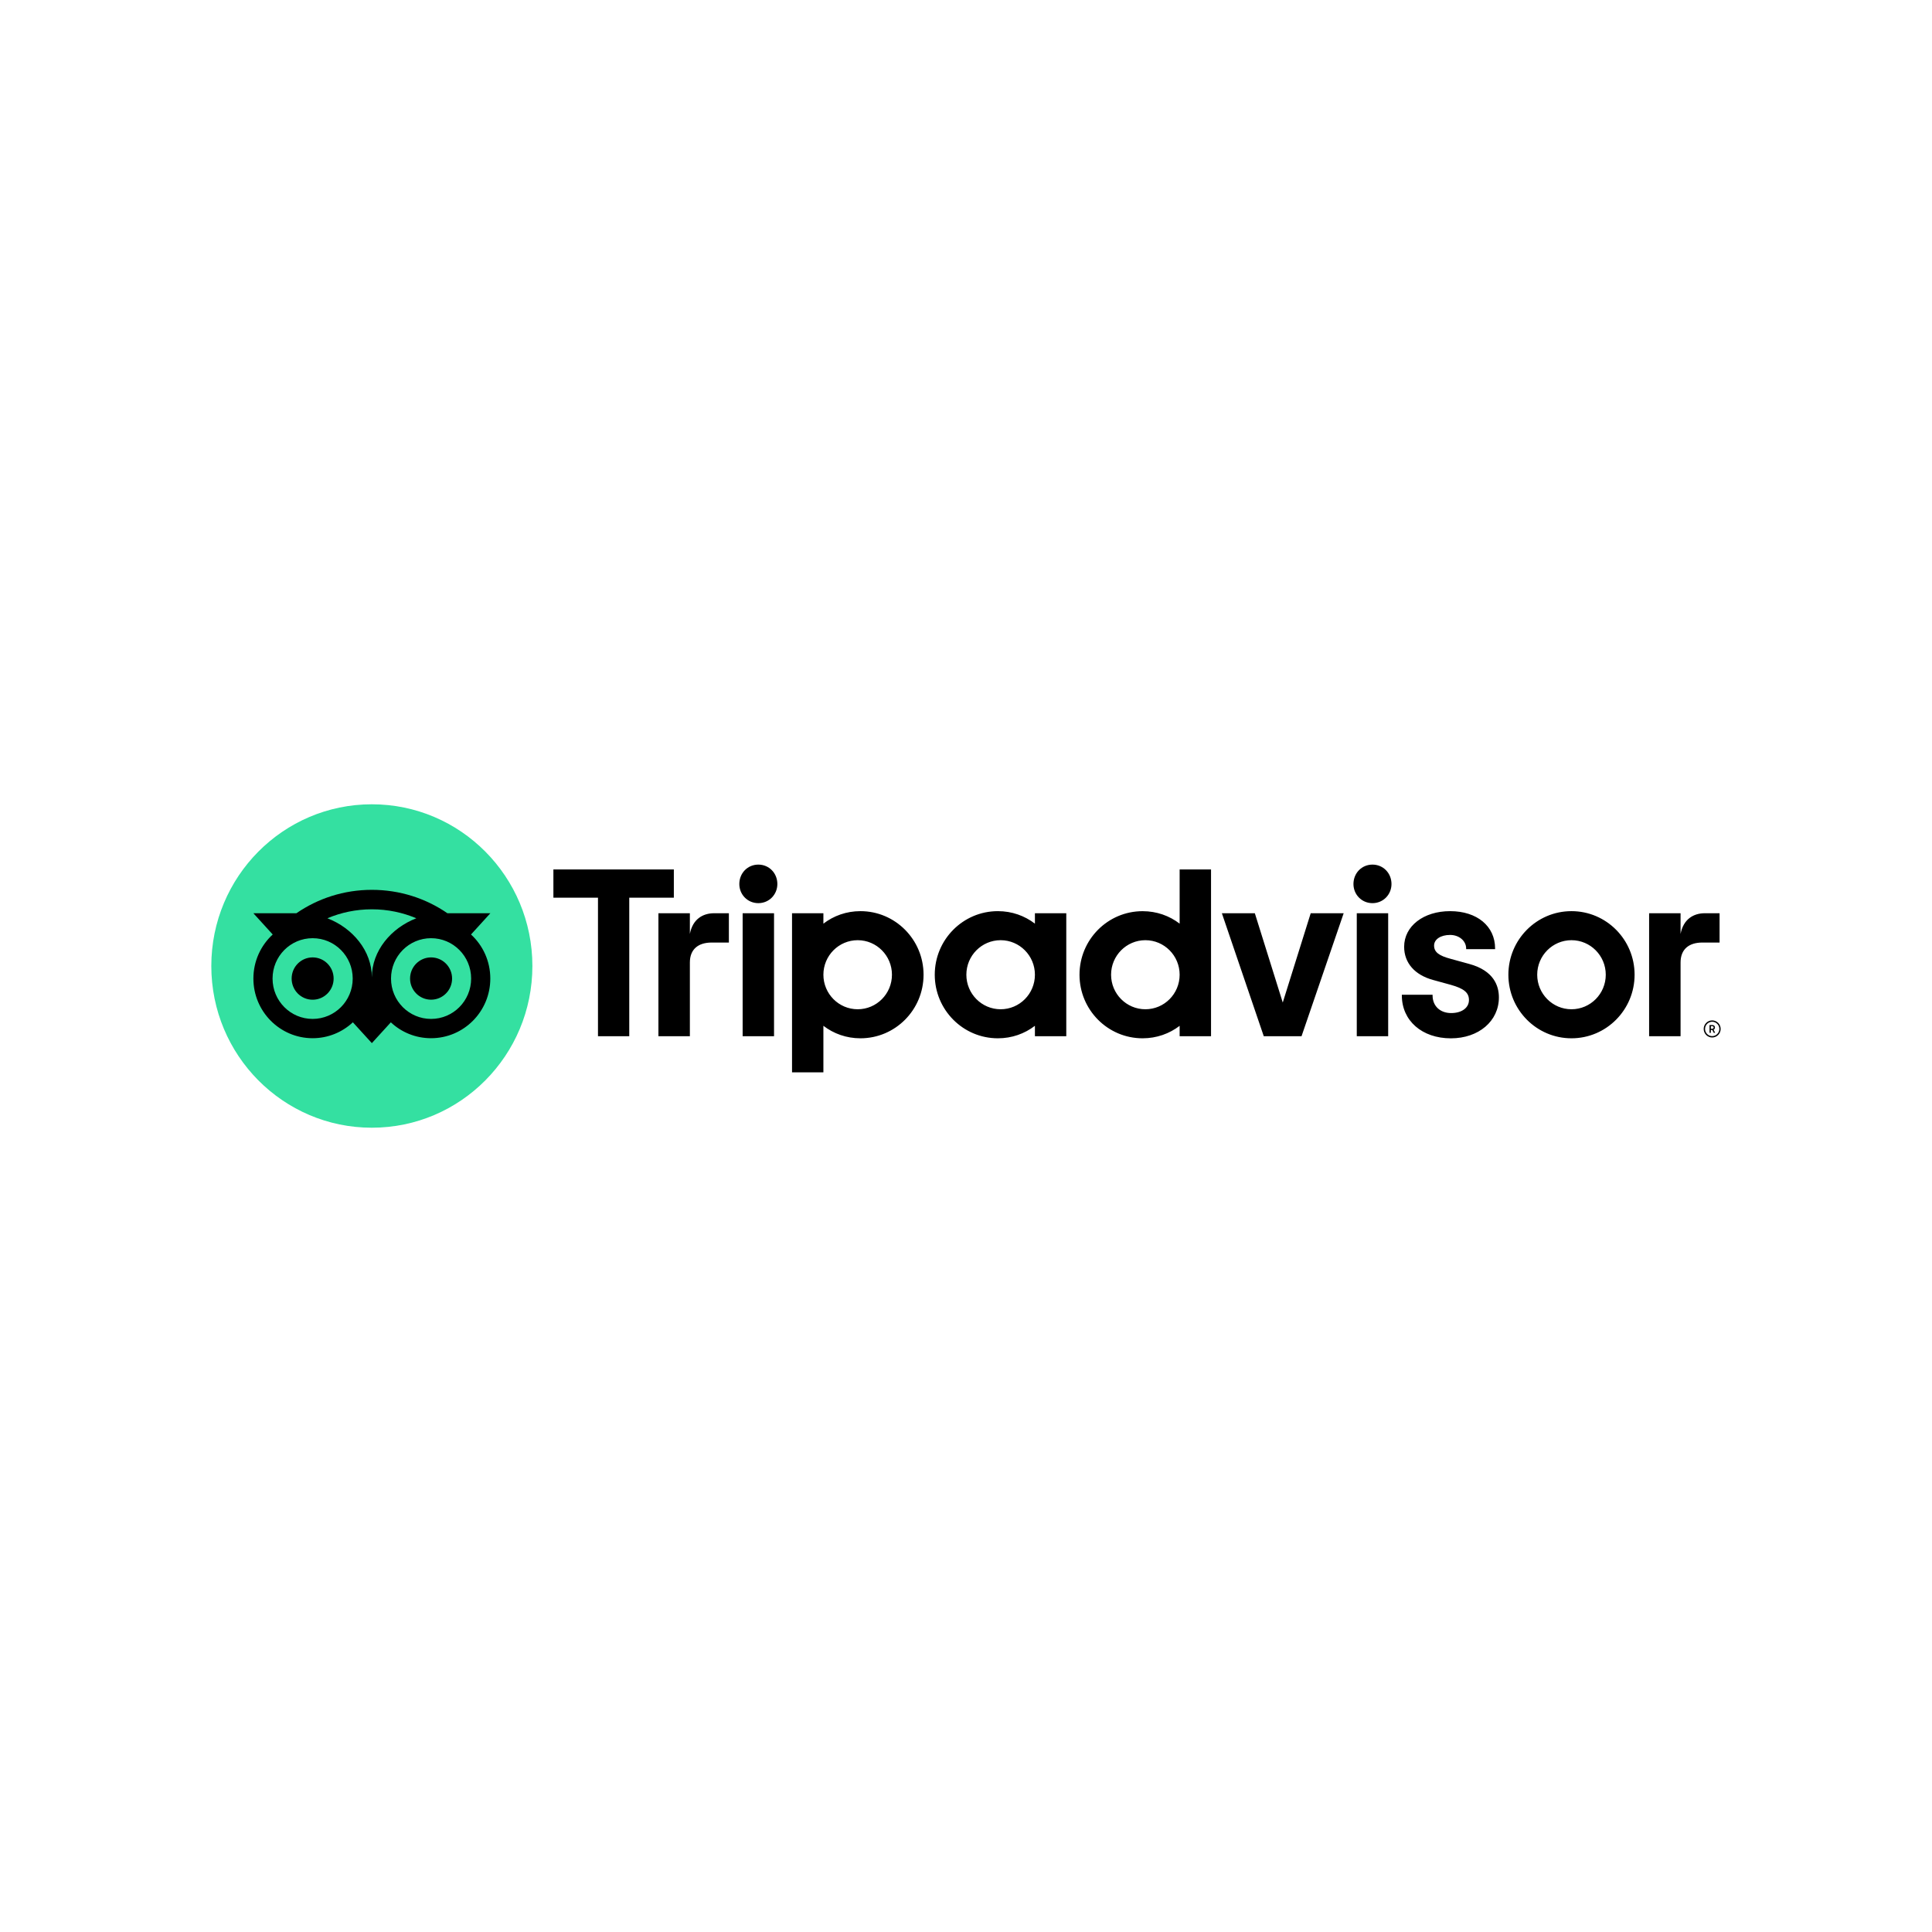 <svg width="64" height="64" viewBox="0 0 64 64" fill="none" xmlns="http://www.w3.org/2000/svg">
<mask id="mask0_112_1011" style="mask-type:alpha" maskUnits="userSpaceOnUse" x="0" y="0" width="64" height="64">
<rect width="64" height="64" fill="#D9D9D9"/>
</mask>
<g mask="url(#mask0_112_1011)">
<path d="M56.718 33.802C56.563 33.802 56.437 33.929 56.437 34.085C56.437 34.241 56.563 34.368 56.718 34.368C56.873 34.368 56.999 34.241 56.999 34.085C56.999 33.929 56.873 33.802 56.718 33.802ZM56.718 34.323C56.588 34.323 56.482 34.216 56.482 34.085C56.482 33.953 56.588 33.847 56.718 33.847C56.849 33.847 56.956 33.954 56.956 34.085C56.956 34.216 56.849 34.323 56.718 34.323ZM56.81 34.037C56.81 33.985 56.774 33.955 56.72 33.955H56.63V34.213H56.674V34.119H56.723L56.769 34.213H56.816L56.765 34.11C56.793 34.097 56.81 34.072 56.81 34.037ZM56.718 34.079H56.675V33.994H56.718C56.748 33.994 56.766 34.008 56.766 34.036C56.766 34.064 56.748 34.079 56.718 34.079ZM22.853 30.937V30.252H21.811V34.326H22.853V31.883C22.853 31.441 23.135 31.223 23.574 31.223H24.145V30.252H23.657C23.276 30.252 22.944 30.453 22.853 30.937ZM25.121 28.641C24.764 28.641 24.491 28.924 24.491 29.284C24.491 29.634 24.764 29.918 25.121 29.918C25.477 29.918 25.751 29.634 25.751 29.284C25.751 28.924 25.477 28.641 25.121 28.641ZM24.601 34.326H25.641V30.252H24.601V34.326ZM30.594 32.289C30.594 33.452 29.658 34.395 28.503 34.395C28.038 34.395 27.615 34.241 27.276 33.981V35.522H26.237V30.252H27.276V30.597C27.615 30.337 28.038 30.183 28.503 30.183C29.658 30.183 30.594 31.126 30.594 32.289ZM29.547 32.289C29.547 31.657 29.039 31.145 28.412 31.145C27.785 31.145 27.276 31.657 27.276 32.289C27.276 32.92 27.785 33.433 28.412 33.433C29.039 33.433 29.547 32.921 29.547 32.289ZM48.667 31.931L48.06 31.764C47.661 31.659 47.506 31.536 47.506 31.323C47.506 31.116 47.725 30.971 48.037 30.971C48.335 30.971 48.568 31.168 48.568 31.419V31.442H49.527V31.419C49.527 30.68 48.928 30.183 48.037 30.183C47.155 30.183 46.514 30.679 46.514 31.363C46.514 31.896 46.864 32.297 47.474 32.463L48.056 32.623C48.497 32.746 48.661 32.883 48.661 33.127C48.661 33.385 48.424 33.559 48.071 33.559C47.703 33.559 47.456 33.324 47.456 32.976V32.953H46.438V32.976C46.438 33.812 47.106 34.396 48.063 34.396C48.984 34.396 49.653 33.825 49.653 33.04C49.653 32.655 49.482 32.151 48.667 31.931ZM34.283 30.252H35.322V34.326H34.283V33.981C33.944 34.241 33.522 34.395 33.056 34.395C31.901 34.395 30.965 33.452 30.965 32.289C30.965 31.126 31.901 30.183 33.056 30.183C33.522 30.183 33.944 30.337 34.283 30.597V30.252ZM34.283 32.289C34.283 31.657 33.774 31.145 33.147 31.145C32.52 31.145 32.012 31.657 32.012 32.289C32.012 32.92 32.52 33.433 33.147 33.433C33.775 33.433 34.283 32.921 34.283 32.289ZM39.077 28.802H40.117V34.326H39.077V33.982C38.739 34.241 38.316 34.395 37.85 34.395C36.696 34.395 35.76 33.453 35.76 32.289C35.76 31.126 36.696 30.184 37.85 30.184C38.316 30.184 38.739 30.337 39.077 30.597V28.802ZM39.077 32.289C39.077 31.657 38.569 31.145 37.942 31.145C37.315 31.145 36.806 31.657 36.806 32.289C36.806 32.92 37.314 33.433 37.942 33.433C38.569 33.433 39.077 32.921 39.077 32.289ZM44.945 34.326H45.985V30.252H44.945V34.326ZM45.465 28.641C45.108 28.641 44.835 28.924 44.835 29.284C44.835 29.634 45.108 29.918 45.465 29.918C45.821 29.918 46.095 29.634 46.095 29.284C46.095 28.924 45.821 28.641 45.465 28.641ZM54.148 32.289C54.148 33.452 53.212 34.395 52.057 34.395C50.903 34.395 49.967 33.452 49.967 32.289C49.967 31.126 50.903 30.183 52.057 30.183C53.212 30.183 54.148 31.126 54.148 32.289ZM53.193 32.289C53.193 31.657 52.684 31.145 52.057 31.145C51.431 31.145 50.922 31.657 50.922 32.289C50.922 32.92 51.43 33.433 52.057 33.433C52.684 33.433 53.193 32.921 53.193 32.289ZM22.321 28.802H18.332V29.737H19.809V34.326H20.845V29.737H22.322V28.802H22.321ZM42.493 33.21L41.568 30.252H40.476L41.864 34.326H43.115L44.511 30.252H43.419L42.493 33.21ZM55.671 30.937V30.252H54.629V34.326H55.671V31.883C55.671 31.441 55.953 31.223 56.392 31.223H56.963V30.252H56.475C56.094 30.252 55.763 30.453 55.671 30.937Z" fill="black"/>
<path d="M12.318 37.357C15.255 37.357 17.636 34.958 17.636 32C17.636 29.041 15.255 26.643 12.318 26.643C9.381 26.643 7 29.041 7 32C7 34.958 9.381 37.357 12.318 37.357Z" fill="#34E0A1"/>
<path d="M15.603 30.956L16.244 30.252H14.821C14.109 29.762 13.248 29.477 12.318 29.477C11.389 29.477 10.53 29.763 9.819 30.252H8.393L9.034 30.956C8.641 31.317 8.394 31.838 8.394 32.416C8.394 33.507 9.273 34.392 10.356 34.392C10.87 34.392 11.339 34.192 11.689 33.865L12.318 34.555L12.947 33.866C13.296 34.193 13.765 34.392 14.279 34.392C15.363 34.392 16.242 33.507 16.242 32.416C16.242 31.837 15.996 31.317 15.603 30.956ZM10.356 33.753C9.623 33.753 9.029 33.155 9.029 32.416C9.029 31.677 9.623 31.079 10.356 31.079C11.09 31.079 11.684 31.677 11.684 32.416C11.684 33.155 11.09 33.753 10.356 33.753ZM12.318 32.377C12.318 31.497 11.683 30.742 10.845 30.419C11.298 30.228 11.796 30.122 12.318 30.122C12.84 30.122 13.338 30.228 13.791 30.419C12.954 30.742 12.318 31.497 12.318 32.377ZM14.28 33.753C13.547 33.753 12.953 33.155 12.953 32.416C12.953 31.677 13.547 31.079 14.28 31.079C15.013 31.079 15.607 31.677 15.607 32.416C15.607 33.155 15.013 33.753 14.28 33.753ZM14.28 31.715C13.896 31.715 13.584 32.028 13.584 32.416C13.584 32.803 13.896 33.116 14.28 33.116C14.664 33.116 14.976 32.803 14.976 32.416C14.976 32.029 14.664 31.715 14.28 31.715ZM11.052 32.416C11.052 32.803 10.741 33.117 10.356 33.117C9.972 33.117 9.661 32.803 9.661 32.416C9.661 32.029 9.972 31.715 10.356 31.715C10.741 31.715 11.052 32.029 11.052 32.416Z" fill="black"/>
</g>
</svg>
